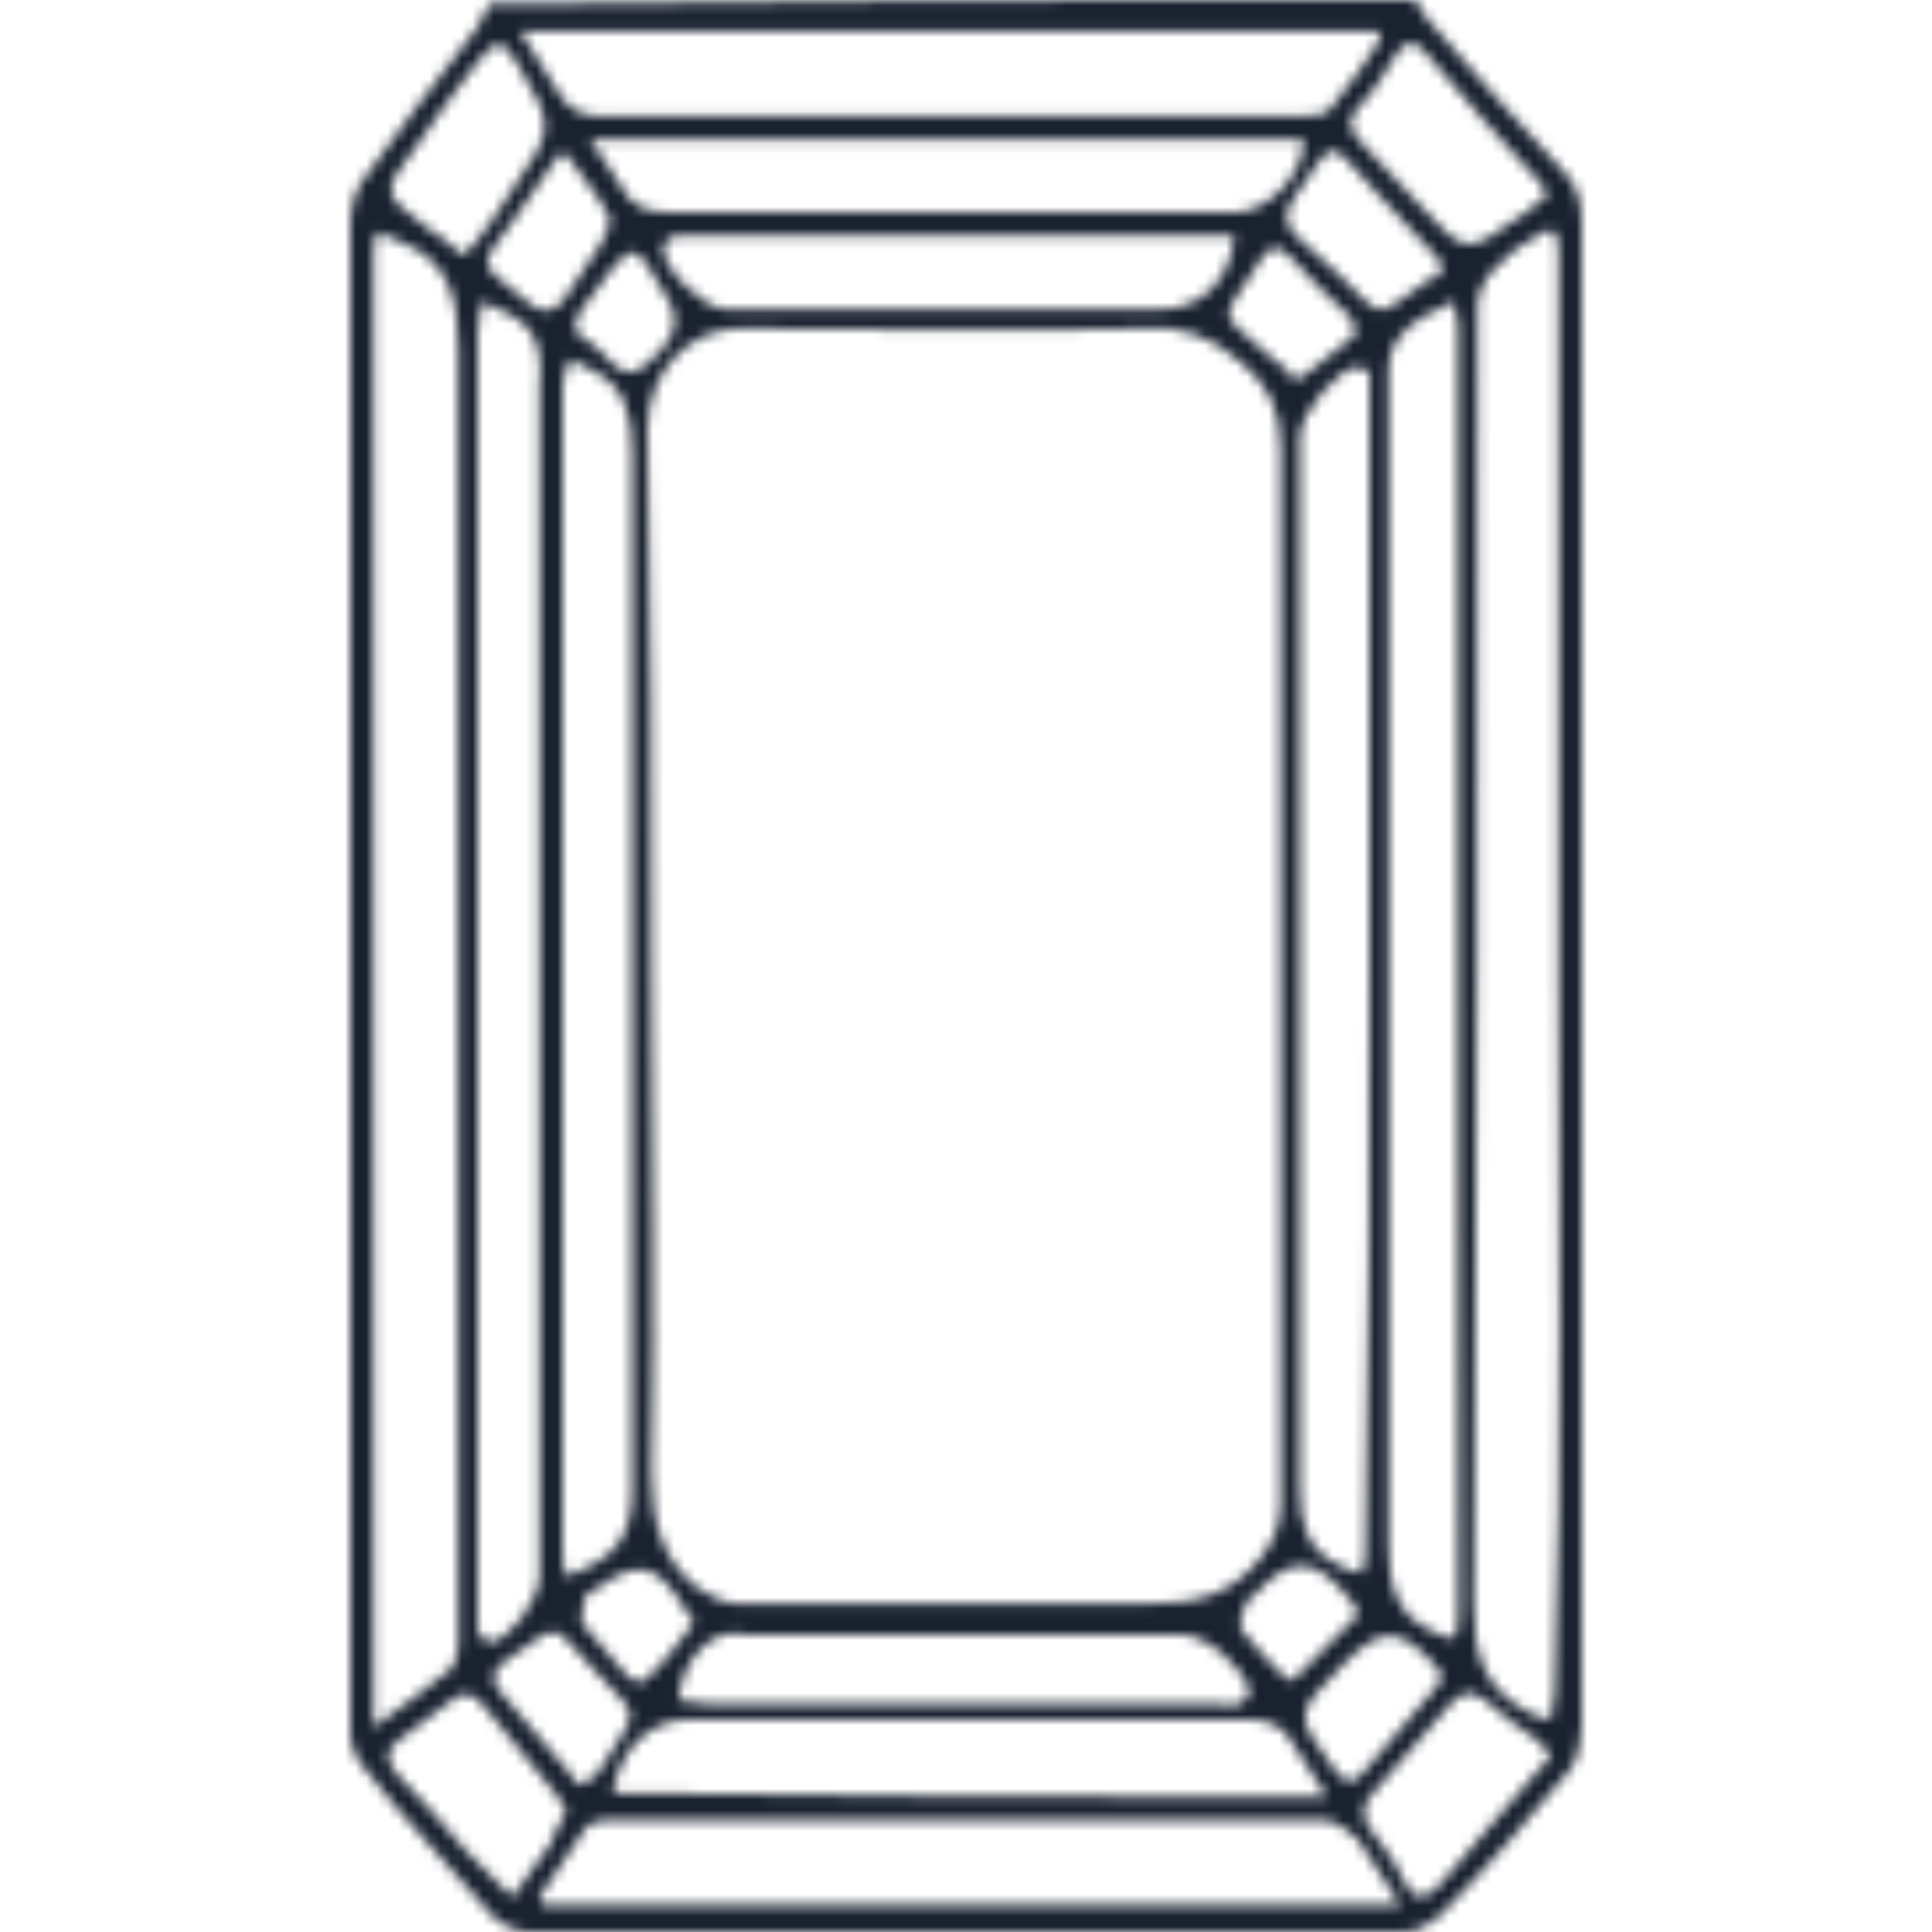 <svg width="182" height="182" viewBox="0 0 182 182" fill="none" xmlns="http://www.w3.org/2000/svg">
<mask id="path-1-inside-1_193_297" fill="white">
<path d="M133.364 0C133.727 0.728 134.091 1.456 134.818 2.184C138.818 6.916 143.182 11.648 147.182 16.016C148.636 17.472 149 18.928 149 21.112C149 68.432 149 115.388 149 162.708C149 164.164 148.636 165.62 147.909 166.712C143.909 171.444 139.909 176.176 135.545 180.544C134.818 181.272 133.364 182 132.273 182C104.636 182 77 182 49.727 182C48.636 182 47.182 181.272 46.455 180.544C42.455 175.812 38.091 171.444 34.455 166.712C33.727 165.984 33 164.528 33 163.436C33 115.752 33 68.068 33 20.748C33 19.656 33.364 18.2 34.091 17.108C37.727 12.012 41.364 7.28 45 2.548C45.364 1.82 45.727 1.092 46.091 0.364C75.182 -3.33306e-05 104.273 0 133.364 0ZM61.364 91C61.364 107.016 61.727 122.668 61.364 138.684C61.364 143.416 62.455 147.056 65.727 149.604C66.818 150.332 68.273 151.06 69.364 151.06C82.455 151.06 95.182 151.06 108.273 151.06C112.636 151.06 115.909 150.332 118.818 146.692C119.909 145.236 120.636 143.78 120.636 141.596C120.636 108.472 120.636 75.348 120.636 42.224C120.636 38.584 119.545 36.4 117 34.216C114.091 31.668 111.182 30.576 107.545 30.94C95.182 31.304 82.454 30.94 69.727 30.94C65 30.94 61 34.944 61 40.404C61.364 57.512 61.364 74.256 61.364 91ZM35.182 162.708C38.091 160.524 40.273 159.068 42.455 157.248C42.818 156.884 43.182 155.792 43.182 155.064C43.182 114.296 43.182 73.892 43.182 33.124C43.182 28.392 42.455 24.752 38.091 22.932C37.364 22.568 36.273 22.204 35.545 21.84C35.182 22.568 35.182 23.66 35.182 24.388C35.182 69.524 35.182 114.66 35.182 159.796C35.182 160.524 35.182 161.252 35.182 162.708ZM146.818 91.728C146.818 70.252 146.818 48.776 146.818 27.3C146.818 26.208 146.818 24.752 146.818 23.66C146.818 21.476 146.091 21.112 144.273 22.568C142.818 23.296 141.727 24.388 140.636 25.48C139.909 26.208 139.182 27.664 139.182 28.756C139.182 69.524 139.182 110.292 138.818 151.06C138.818 156.156 139.909 159.068 143.909 161.252C144.636 161.616 145.364 161.98 146.091 161.98C146.091 161.252 146.455 160.16 146.455 159.432C147.182 136.5 146.818 114.296 146.818 91.728ZM137 28.392C132.636 30.212 130.818 32.032 130.818 34.944C130.818 71.708 130.818 108.836 130.818 145.6C130.818 149.24 131.545 152.152 134.818 153.608C135.545 153.972 136.273 154.336 137 154.336C137.364 153.608 137.364 152.88 137.364 151.788C137.364 111.384 137.364 70.98 137.364 30.576C137.364 30.212 137 29.484 137 28.392ZM45.364 28.392C45.364 29.484 45 30.212 45 31.304C45 71.344 45 111.02 45 151.06C45 151.788 45 152.88 45 153.608C45 153.972 45.727 154.7 46.091 154.7C47.909 154.7 50.818 150.696 50.818 148.512C50.818 111.02 50.818 73.892 50.818 36.4C51.182 31.668 50.091 30.212 45.364 28.392ZM129 91.364C129 73.164 129 54.964 129 37.128C129 36.4 129 36.036 129 35.308C129 34.944 128.273 34.58 127.909 34.58C126.091 34.58 122.455 38.948 122.455 41.132C122.455 74.256 122.455 107.016 122.455 140.14C122.455 143.78 123.182 145.964 126.091 147.42C126.818 147.784 127.545 148.148 128.273 148.148C128.636 147.42 128.636 146.692 128.636 145.6C129 127.764 129 109.564 129 91.364ZM53.364 148.512C58.091 146.692 59.545 144.872 59.545 140.14C59.545 107.744 59.545 74.984 59.545 42.588C59.545 38.948 58.818 36.4 55.909 34.944C55.182 34.58 54.455 34.216 53.727 33.852C53.364 34.58 53 35.672 53 36.4C53 72.8 53 109.2 53 145.6C53 147.056 53 147.784 53.364 148.512ZM130.091 3.64C130.091 3.276 129.727 3.276 129.727 2.912C103.182 2.912 76.273 2.912 49 2.912C50.455 5.096 51.545 6.916 52.636 8.736C53.364 10.192 54.818 10.92 56.273 10.92C78.454 10.92 100.273 10.92 122.455 10.92C123.545 10.92 125 10.92 125.364 10.192C127.182 8.008 128.636 5.824 130.091 3.64ZM50.818 178.724C50.818 179.088 51.182 179.088 51.182 179.452C77.727 179.452 104.636 179.452 131.909 179.452C130.455 177.268 129 175.084 127.909 173.264C127.182 172.536 125.727 171.444 124.636 171.444C102.455 171.444 79.909 171.444 57.727 171.444C57 171.444 55.909 171.444 55.182 172.172C53.727 174.356 52.273 176.54 50.818 178.724ZM125 169.26C123.545 167.076 122.818 165.984 121.727 164.164C121 162.708 119.545 161.98 117.727 161.98C100.273 161.98 82.454 161.98 65 161.98C61.364 161.98 58.455 164.528 57.727 168.896C79.909 169.26 102.091 169.26 125 169.26ZM55.545 13.104C56.636 14.924 57.727 16.016 58.455 17.472C59.545 19.656 61 20.02 63.545 20.02C81 20.02 98.818 20.02 116.273 20.02C119.182 20.02 122.818 16.744 122.818 13.104C100.636 13.104 78.454 13.104 55.545 13.104ZM63.909 160.16C64.636 160.16 65.727 160.524 66.818 160.524C82.818 160.524 98.818 160.524 114.818 160.524C115.545 160.524 116.273 160.888 116.636 160.524C117 160.524 117.727 159.796 117.727 159.432C117.364 157.248 113.727 153.972 111.182 153.972C97.364 153.972 83.546 153.972 70.091 153.972C67.182 153.244 64.273 156.156 63.909 160.16ZM116.273 22.204C115.545 22.204 114.818 22.204 114.091 22.204C98.091 22.204 82.091 22.204 66.091 22.204C65.364 22.204 64.273 22.204 63.545 22.204C63.182 22.204 62.455 22.932 62.455 23.296C62.455 25.48 66.454 29.12 68.273 29.12C82.091 29.12 95.909 29.12 109.364 29.12C113 29.12 115.909 26.572 116.273 22.204ZM145.727 18.2C145.364 17.836 145.364 17.472 145 17.108C141.364 13.104 137.727 9.1 134.091 4.732C133 3.64 132.273 4.004 131.545 5.096C130.455 6.916 129.364 8.736 127.909 10.192C126.818 11.284 127.182 12.376 128.273 13.468C130.091 15.288 131.909 17.472 133.727 19.292C138.091 24.024 138.091 24.024 143.182 20.384C143.909 20.02 144.273 19.656 145 18.928C145.364 18.928 145.727 18.564 145.727 18.2ZM146.091 165.256C145.727 164.892 145 164.164 144.636 163.8C143.182 162.708 141.364 161.616 139.909 160.16C138.455 159.068 137.727 159.432 136.636 160.524C134.091 163.436 131.909 165.984 129.364 168.896C128.273 169.988 128.273 171.08 129 172.172C130.091 173.628 131.545 175.448 132.273 177.268C133.364 179.088 134.091 179.088 135.545 177.632C138.455 173.992 141.727 170.716 144.636 167.076C145.364 166.348 145.727 165.984 146.091 165.256ZM53.364 170.716C53 169.988 52.636 169.26 52.273 168.896C50.091 166.348 47.909 163.436 45.727 160.888C44.636 159.432 43.545 159.068 42.091 160.524C40.636 161.616 39.182 162.708 37.727 163.8C36.273 164.892 36.273 165.62 37.364 167.076C39.545 169.26 41.727 171.808 43.909 174.356C45.364 175.812 46.818 177.268 48.273 178.724C49.364 176.904 50.818 175.448 51.909 173.628C52.273 172.536 52.636 171.808 53.364 170.716ZM43.545 24.024C43.909 23.66 44.636 23.296 45 22.568C46.091 21.112 47.182 19.656 48.273 17.836C52.273 12.012 52.273 12.012 48.636 5.824C47.182 3.64 46.818 3.64 45 5.824C43.182 8.372 41 10.92 39.182 13.832C35.909 18.2 35.909 18.2 40.273 21.476C41.364 22.204 42.455 22.932 43.545 24.024ZM135.909 25.116C135.545 24.388 135.182 24.024 134.818 23.66C133 21.84 131.545 20.02 129.727 18.2C124.636 12.74 126.091 12.74 121.727 18.928C121 20.02 121 21.112 122.091 22.204C123.545 23.296 124.636 24.752 126.091 25.844C130.818 30.576 129.364 29.848 134.818 26.208C135.545 26.208 135.545 25.844 135.909 25.116ZM135.909 157.976C135.545 157.612 135.545 157.248 135.182 156.884C131.909 153.244 130.091 153.244 126.818 156.52C126.455 156.884 126.455 156.884 126.455 156.884C121.727 161.616 122.091 161.616 125.727 166.712C126.818 168.168 127.545 168.168 128.636 166.712C130.818 164.164 133 161.616 135.182 159.068C135.545 158.704 135.545 158.34 135.909 157.976ZM54.818 168.168C55.182 167.804 55.909 167.44 56.273 167.076C60.273 160.524 60.636 162.344 55.909 157.248C51.545 152.516 53 152.88 47.545 156.52C46.455 157.248 46.091 158.34 47.182 159.432C49.364 161.98 51.545 164.528 53.727 167.076C53.727 167.44 54.091 167.804 54.818 168.168ZM52.636 14.56C52.636 14.56 52.273 15.288 51.909 15.652C50.818 17.108 49.727 18.928 48.636 20.384C44.636 25.844 45 24.388 50.091 28.756C51.182 29.484 51.909 29.484 53 28.392C54.091 26.572 55.545 24.752 56.636 22.932C57 22.204 57.727 20.748 57.364 20.384C56.273 18.2 54.818 16.744 53.364 14.56C53.727 14.56 53.364 14.56 52.636 14.56ZM122.455 35.672C124.273 34.216 125.727 33.124 127.545 31.668C127.909 31.668 127.545 30.212 127.182 29.848C125.364 28.028 123.182 26.208 121.364 24.024C120.273 22.932 119.545 23.296 118.818 24.388C115.182 30.576 114.091 28.756 119.545 33.488C120.273 33.852 120.636 34.58 121.364 34.944C121 35.308 121.727 35.672 122.455 35.672ZM127.909 151.788C127.545 151.424 127.545 151.06 127.182 150.696C123.909 146.692 121.727 146.328 118.091 150.332C117.727 150.696 117.364 150.696 117.364 151.06C117 151.788 116.636 153.244 117 153.608C118.455 155.428 119.909 156.884 121.364 158.34L122.091 157.976C123.909 156.156 125.364 154.7 127.182 152.88C127.545 152.88 127.545 152.516 127.909 151.788ZM65.364 152.88C65 152.152 65 152.152 64.636 151.788C62.091 147.42 60.273 146.692 56.273 149.604C55.909 149.968 55.182 149.968 55.182 150.332C54.818 151.06 54.818 152.516 54.818 152.88C56.273 154.7 57.727 156.156 59.182 157.976C59.545 158.34 60.636 158.704 60.636 158.34C62.455 156.884 63.909 154.7 65.364 152.88ZM59.545 23.66C59.182 24.024 58.455 24.388 58.091 24.752C57 26.208 55.909 27.664 54.818 29.12C54.091 30.212 53.727 31.304 55.182 32.032C57 32.76 58.455 36.764 61 34.216C64.273 31.304 64.273 29.848 61.727 26.208C61.364 25.48 61 25.116 60.636 24.388C60.273 24.388 59.909 24.024 59.545 23.66Z"/>
</mask>
<path d="M133.364 0C133.727 0.728 134.091 1.456 134.818 2.184C138.818 6.916 143.182 11.648 147.182 16.016C148.636 17.472 149 18.928 149 21.112C149 68.432 149 115.388 149 162.708C149 164.164 148.636 165.62 147.909 166.712C143.909 171.444 139.909 176.176 135.545 180.544C134.818 181.272 133.364 182 132.273 182C104.636 182 77 182 49.727 182C48.636 182 47.182 181.272 46.455 180.544C42.455 175.812 38.091 171.444 34.455 166.712C33.727 165.984 33 164.528 33 163.436C33 115.752 33 68.068 33 20.748C33 19.656 33.364 18.2 34.091 17.108C37.727 12.012 41.364 7.28 45 2.548C45.364 1.82 45.727 1.092 46.091 0.364C75.182 -3.33306e-05 104.273 0 133.364 0ZM61.364 91C61.364 107.016 61.727 122.668 61.364 138.684C61.364 143.416 62.455 147.056 65.727 149.604C66.818 150.332 68.273 151.06 69.364 151.06C82.455 151.06 95.182 151.06 108.273 151.06C112.636 151.06 115.909 150.332 118.818 146.692C119.909 145.236 120.636 143.78 120.636 141.596C120.636 108.472 120.636 75.348 120.636 42.224C120.636 38.584 119.545 36.4 117 34.216C114.091 31.668 111.182 30.576 107.545 30.94C95.182 31.304 82.454 30.94 69.727 30.94C65 30.94 61 34.944 61 40.404C61.364 57.512 61.364 74.256 61.364 91ZM35.182 162.708C38.091 160.524 40.273 159.068 42.455 157.248C42.818 156.884 43.182 155.792 43.182 155.064C43.182 114.296 43.182 73.892 43.182 33.124C43.182 28.392 42.455 24.752 38.091 22.932C37.364 22.568 36.273 22.204 35.545 21.84C35.182 22.568 35.182 23.66 35.182 24.388C35.182 69.524 35.182 114.66 35.182 159.796C35.182 160.524 35.182 161.252 35.182 162.708ZM146.818 91.728C146.818 70.252 146.818 48.776 146.818 27.3C146.818 26.208 146.818 24.752 146.818 23.66C146.818 21.476 146.091 21.112 144.273 22.568C142.818 23.296 141.727 24.388 140.636 25.48C139.909 26.208 139.182 27.664 139.182 28.756C139.182 69.524 139.182 110.292 138.818 151.06C138.818 156.156 139.909 159.068 143.909 161.252C144.636 161.616 145.364 161.98 146.091 161.98C146.091 161.252 146.455 160.16 146.455 159.432C147.182 136.5 146.818 114.296 146.818 91.728ZM137 28.392C132.636 30.212 130.818 32.032 130.818 34.944C130.818 71.708 130.818 108.836 130.818 145.6C130.818 149.24 131.545 152.152 134.818 153.608C135.545 153.972 136.273 154.336 137 154.336C137.364 153.608 137.364 152.88 137.364 151.788C137.364 111.384 137.364 70.98 137.364 30.576C137.364 30.212 137 29.484 137 28.392ZM45.364 28.392C45.364 29.484 45 30.212 45 31.304C45 71.344 45 111.02 45 151.06C45 151.788 45 152.88 45 153.608C45 153.972 45.727 154.7 46.091 154.7C47.909 154.7 50.818 150.696 50.818 148.512C50.818 111.02 50.818 73.892 50.818 36.4C51.182 31.668 50.091 30.212 45.364 28.392ZM129 91.364C129 73.164 129 54.964 129 37.128C129 36.4 129 36.036 129 35.308C129 34.944 128.273 34.58 127.909 34.58C126.091 34.58 122.455 38.948 122.455 41.132C122.455 74.256 122.455 107.016 122.455 140.14C122.455 143.78 123.182 145.964 126.091 147.42C126.818 147.784 127.545 148.148 128.273 148.148C128.636 147.42 128.636 146.692 128.636 145.6C129 127.764 129 109.564 129 91.364ZM53.364 148.512C58.091 146.692 59.545 144.872 59.545 140.14C59.545 107.744 59.545 74.984 59.545 42.588C59.545 38.948 58.818 36.4 55.909 34.944C55.182 34.58 54.455 34.216 53.727 33.852C53.364 34.58 53 35.672 53 36.4C53 72.8 53 109.2 53 145.6C53 147.056 53 147.784 53.364 148.512ZM130.091 3.64C130.091 3.276 129.727 3.276 129.727 2.912C103.182 2.912 76.273 2.912 49 2.912C50.455 5.096 51.545 6.916 52.636 8.736C53.364 10.192 54.818 10.92 56.273 10.92C78.454 10.92 100.273 10.92 122.455 10.92C123.545 10.92 125 10.92 125.364 10.192C127.182 8.008 128.636 5.824 130.091 3.64ZM50.818 178.724C50.818 179.088 51.182 179.088 51.182 179.452C77.727 179.452 104.636 179.452 131.909 179.452C130.455 177.268 129 175.084 127.909 173.264C127.182 172.536 125.727 171.444 124.636 171.444C102.455 171.444 79.909 171.444 57.727 171.444C57 171.444 55.909 171.444 55.182 172.172C53.727 174.356 52.273 176.54 50.818 178.724ZM125 169.26C123.545 167.076 122.818 165.984 121.727 164.164C121 162.708 119.545 161.98 117.727 161.98C100.273 161.98 82.454 161.98 65 161.98C61.364 161.98 58.455 164.528 57.727 168.896C79.909 169.26 102.091 169.26 125 169.26ZM55.545 13.104C56.636 14.924 57.727 16.016 58.455 17.472C59.545 19.656 61 20.02 63.545 20.02C81 20.02 98.818 20.02 116.273 20.02C119.182 20.02 122.818 16.744 122.818 13.104C100.636 13.104 78.454 13.104 55.545 13.104ZM63.909 160.16C64.636 160.16 65.727 160.524 66.818 160.524C82.818 160.524 98.818 160.524 114.818 160.524C115.545 160.524 116.273 160.888 116.636 160.524C117 160.524 117.727 159.796 117.727 159.432C117.364 157.248 113.727 153.972 111.182 153.972C97.364 153.972 83.546 153.972 70.091 153.972C67.182 153.244 64.273 156.156 63.909 160.16ZM116.273 22.204C115.545 22.204 114.818 22.204 114.091 22.204C98.091 22.204 82.091 22.204 66.091 22.204C65.364 22.204 64.273 22.204 63.545 22.204C63.182 22.204 62.455 22.932 62.455 23.296C62.455 25.48 66.454 29.12 68.273 29.12C82.091 29.12 95.909 29.12 109.364 29.12C113 29.12 115.909 26.572 116.273 22.204ZM145.727 18.2C145.364 17.836 145.364 17.472 145 17.108C141.364 13.104 137.727 9.1 134.091 4.732C133 3.64 132.273 4.004 131.545 5.096C130.455 6.916 129.364 8.736 127.909 10.192C126.818 11.284 127.182 12.376 128.273 13.468C130.091 15.288 131.909 17.472 133.727 19.292C138.091 24.024 138.091 24.024 143.182 20.384C143.909 20.02 144.273 19.656 145 18.928C145.364 18.928 145.727 18.564 145.727 18.2ZM146.091 165.256C145.727 164.892 145 164.164 144.636 163.8C143.182 162.708 141.364 161.616 139.909 160.16C138.455 159.068 137.727 159.432 136.636 160.524C134.091 163.436 131.909 165.984 129.364 168.896C128.273 169.988 128.273 171.08 129 172.172C130.091 173.628 131.545 175.448 132.273 177.268C133.364 179.088 134.091 179.088 135.545 177.632C138.455 173.992 141.727 170.716 144.636 167.076C145.364 166.348 145.727 165.984 146.091 165.256ZM53.364 170.716C53 169.988 52.636 169.26 52.273 168.896C50.091 166.348 47.909 163.436 45.727 160.888C44.636 159.432 43.545 159.068 42.091 160.524C40.636 161.616 39.182 162.708 37.727 163.8C36.273 164.892 36.273 165.62 37.364 167.076C39.545 169.26 41.727 171.808 43.909 174.356C45.364 175.812 46.818 177.268 48.273 178.724C49.364 176.904 50.818 175.448 51.909 173.628C52.273 172.536 52.636 171.808 53.364 170.716ZM43.545 24.024C43.909 23.66 44.636 23.296 45 22.568C46.091 21.112 47.182 19.656 48.273 17.836C52.273 12.012 52.273 12.012 48.636 5.824C47.182 3.64 46.818 3.64 45 5.824C43.182 8.372 41 10.92 39.182 13.832C35.909 18.2 35.909 18.2 40.273 21.476C41.364 22.204 42.455 22.932 43.545 24.024ZM135.909 25.116C135.545 24.388 135.182 24.024 134.818 23.66C133 21.84 131.545 20.02 129.727 18.2C124.636 12.74 126.091 12.74 121.727 18.928C121 20.02 121 21.112 122.091 22.204C123.545 23.296 124.636 24.752 126.091 25.844C130.818 30.576 129.364 29.848 134.818 26.208C135.545 26.208 135.545 25.844 135.909 25.116ZM135.909 157.976C135.545 157.612 135.545 157.248 135.182 156.884C131.909 153.244 130.091 153.244 126.818 156.52C126.455 156.884 126.455 156.884 126.455 156.884C121.727 161.616 122.091 161.616 125.727 166.712C126.818 168.168 127.545 168.168 128.636 166.712C130.818 164.164 133 161.616 135.182 159.068C135.545 158.704 135.545 158.34 135.909 157.976ZM54.818 168.168C55.182 167.804 55.909 167.44 56.273 167.076C60.273 160.524 60.636 162.344 55.909 157.248C51.545 152.516 53 152.88 47.545 156.52C46.455 157.248 46.091 158.34 47.182 159.432C49.364 161.98 51.545 164.528 53.727 167.076C53.727 167.44 54.091 167.804 54.818 168.168ZM52.636 14.56C52.636 14.56 52.273 15.288 51.909 15.652C50.818 17.108 49.727 18.928 48.636 20.384C44.636 25.844 45 24.388 50.091 28.756C51.182 29.484 51.909 29.484 53 28.392C54.091 26.572 55.545 24.752 56.636 22.932C57 22.204 57.727 20.748 57.364 20.384C56.273 18.2 54.818 16.744 53.364 14.56C53.727 14.56 53.364 14.56 52.636 14.56ZM122.455 35.672C124.273 34.216 125.727 33.124 127.545 31.668C127.909 31.668 127.545 30.212 127.182 29.848C125.364 28.028 123.182 26.208 121.364 24.024C120.273 22.932 119.545 23.296 118.818 24.388C115.182 30.576 114.091 28.756 119.545 33.488C120.273 33.852 120.636 34.58 121.364 34.944C121 35.308 121.727 35.672 122.455 35.672ZM127.909 151.788C127.545 151.424 127.545 151.06 127.182 150.696C123.909 146.692 121.727 146.328 118.091 150.332C117.727 150.696 117.364 150.696 117.364 151.06C117 151.788 116.636 153.244 117 153.608C118.455 155.428 119.909 156.884 121.364 158.34L122.091 157.976C123.909 156.156 125.364 154.7 127.182 152.88C127.545 152.88 127.545 152.516 127.909 151.788ZM65.364 152.88C65 152.152 65 152.152 64.636 151.788C62.091 147.42 60.273 146.692 56.273 149.604C55.909 149.968 55.182 149.968 55.182 150.332C54.818 151.06 54.818 152.516 54.818 152.88C56.273 154.7 57.727 156.156 59.182 157.976C59.545 158.34 60.636 158.704 60.636 158.34C62.455 156.884 63.909 154.7 65.364 152.88ZM59.545 23.66C59.182 24.024 58.455 24.388 58.091 24.752C57 26.208 55.909 27.664 54.818 29.12C54.091 30.212 53.727 31.304 55.182 32.032C57 32.76 58.455 36.764 61 34.216C64.273 31.304 64.273 29.848 61.727 26.208C61.364 25.48 61 25.116 60.636 24.388C60.273 24.388 59.909 24.024 59.545 23.66Z" fill="#1a2230" stroke="#1a2230" stroke-width="4" mask="url(#path-1-inside-1_193_297)"/>
</svg>
